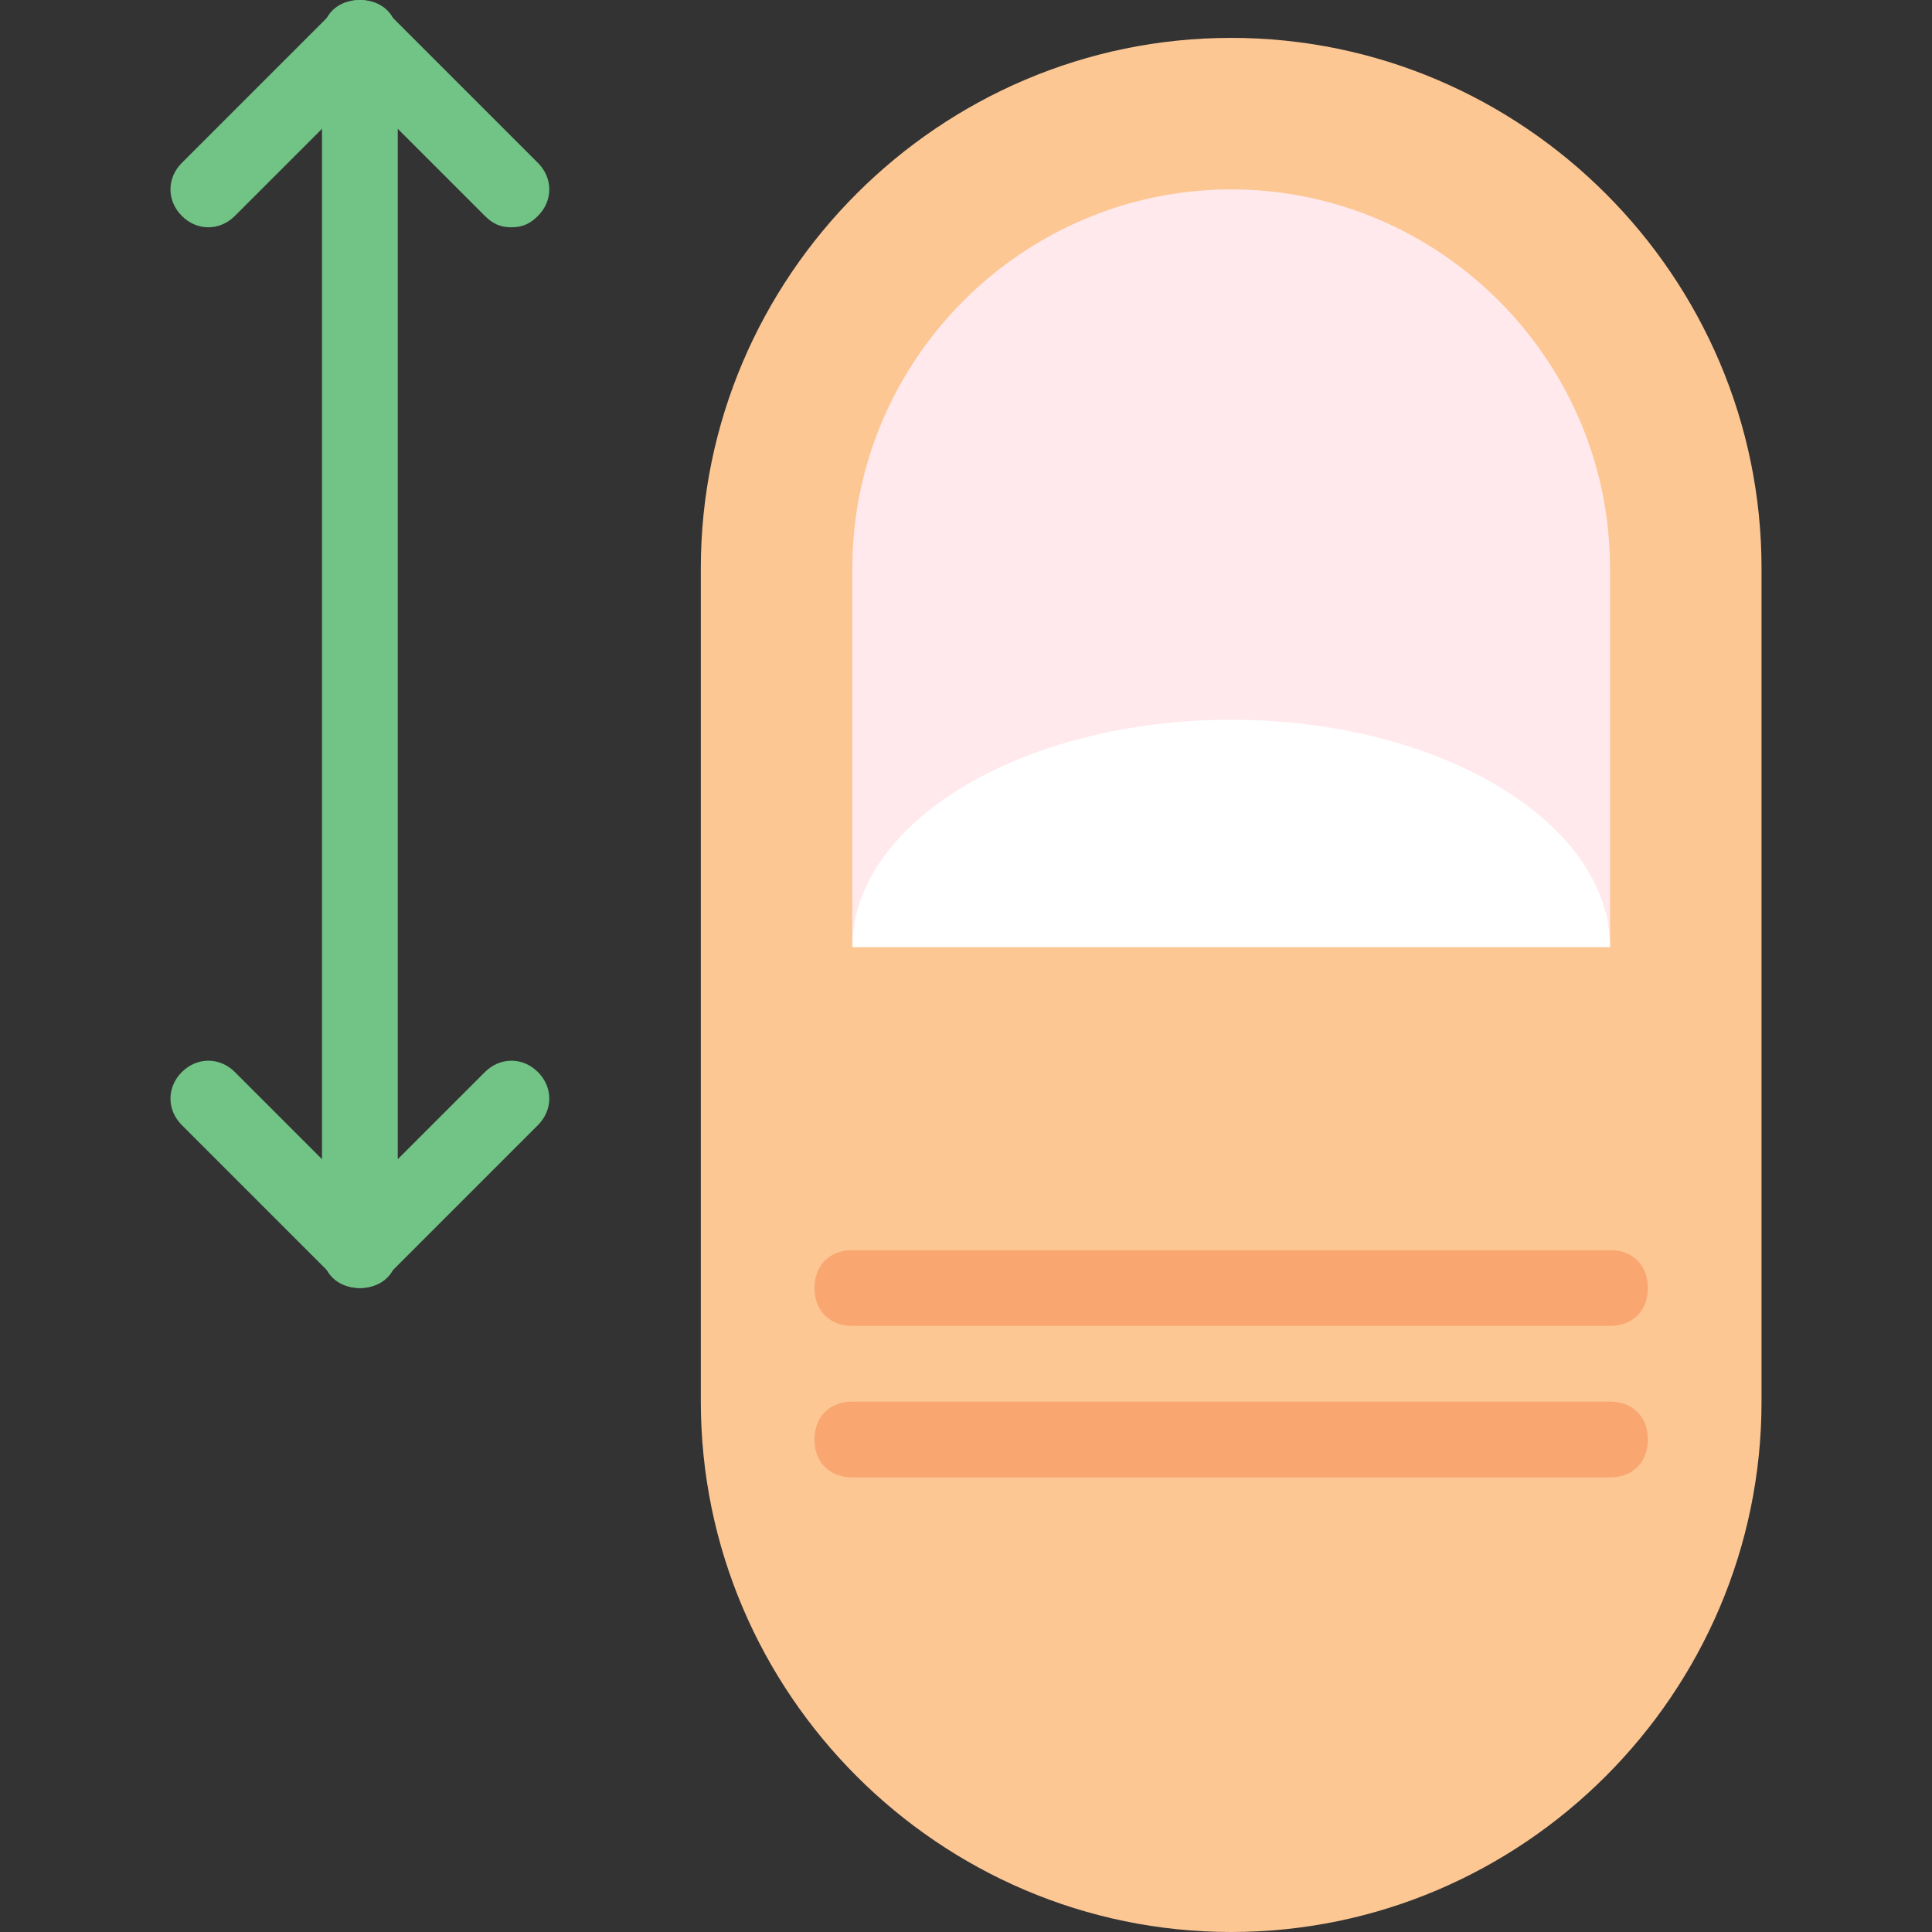 <?xml version="1.0" encoding="iso-8859-1"?>
<!-- Generator: Adobe Illustrator 19.0.0, SVG Export Plug-In . SVG Version: 6.00 Build 0)  -->
<svg version="1.1" id="Layer_1" xmlns="http://www.w3.org/2000/svg" xmlns:xlink="http://www.w3.org/1999/xlink" x="0px" y="0px"
	 viewBox="0 0 512 512" style="enable-background:new 0 0 512 512;" xml:space="preserve">
<rect x="0" y="0" width="512" height="512" fill="#333333" stroke="none"/>
<g>
	<path style="fill:#71C386;" d="M95.373,341.333c-6.024,0-10.039-4.016-10.039-10.039V10.039C85.333,4.016,89.349,0,95.373,0
		s10.039,4.016,10.039,10.039v321.255C105.412,337.318,101.396,341.333,95.373,341.333"/>
	<path style="fill:#71C386;" d="M95.373,341.333c-3.012,0-5.02-1.004-7.027-3.012l-40.157-40.157
		c-4.016-4.016-4.016-10.039,0-14.055s10.039-4.016,14.055,0l33.129,33.129l33.129-33.129c4.016-4.016,10.039-4.016,14.055,0
		s4.016,10.039,0,14.055L102.4,338.322C100.392,340.329,98.384,341.333,95.373,341.333"/>
	<path style="fill:#71C386;" d="M135.529,60.235c-3.012,0-5.02-1.004-7.027-3.012L95.373,24.094L62.243,57.224
		c-4.016,4.016-10.039,4.016-14.055,0s-4.016-10.039,0-14.055L88.345,3.012c4.016-4.016,10.039-4.016,14.055,0l40.157,40.157
		c4.016,4.016,4.016,10.039,0,14.055C140.549,59.231,138.541,60.235,135.529,60.235"/>
</g>
<path style="fill:#FDC794;" d="M326.275,512L326.275,512c-77.302,0-140.549-63.247-140.549-140.549V150.588
	c0-77.302,63.247-140.549,140.549-140.549s140.549,63.247,140.549,140.549v220.863C466.824,448.753,403.577,512,326.275,512"/>
<path style="fill:#FFE9EC;" d="M225.882,250.98V150.588c0-55.216,45.176-100.392,100.392-100.392s100.392,45.176,100.392,100.392
	V250.98H225.882z"/>
<g>
	<path style="fill:#F9A671;" d="M426.667,351.373H225.882c-6.024,0-10.039-4.016-10.039-10.039c0-6.023,4.016-10.039,10.039-10.039
		h200.784c6.023,0,10.039,4.016,10.039,10.039C436.706,347.357,432.69,351.373,426.667,351.373"/>
	<path style="fill:#F9A671;" d="M426.667,391.529H225.882c-6.024,0-10.039-4.016-10.039-10.039c0-6.023,4.016-10.039,10.039-10.039
		h200.784c6.023,0,10.039,4.016,10.039,10.039C436.706,387.514,432.69,391.529,426.667,391.529"/>
</g>
<path style="fill:#FFFFFF;" d="M326.275,190.745c-55.216,0-100.392,27.106-100.392,60.235h200.784
	C426.667,217.851,381.49,190.745,326.275,190.745"/>
<g>
</g>
<g>
</g>
<g>
</g>
<g>
</g>
<g>
</g>
<g>
</g>
<g>
</g>
<g>
</g>
<g>
</g>
<g>
</g>
<g>
</g>
<g>
</g>
<g>
</g>
<g>
</g>
<g>
</g>
</svg>
